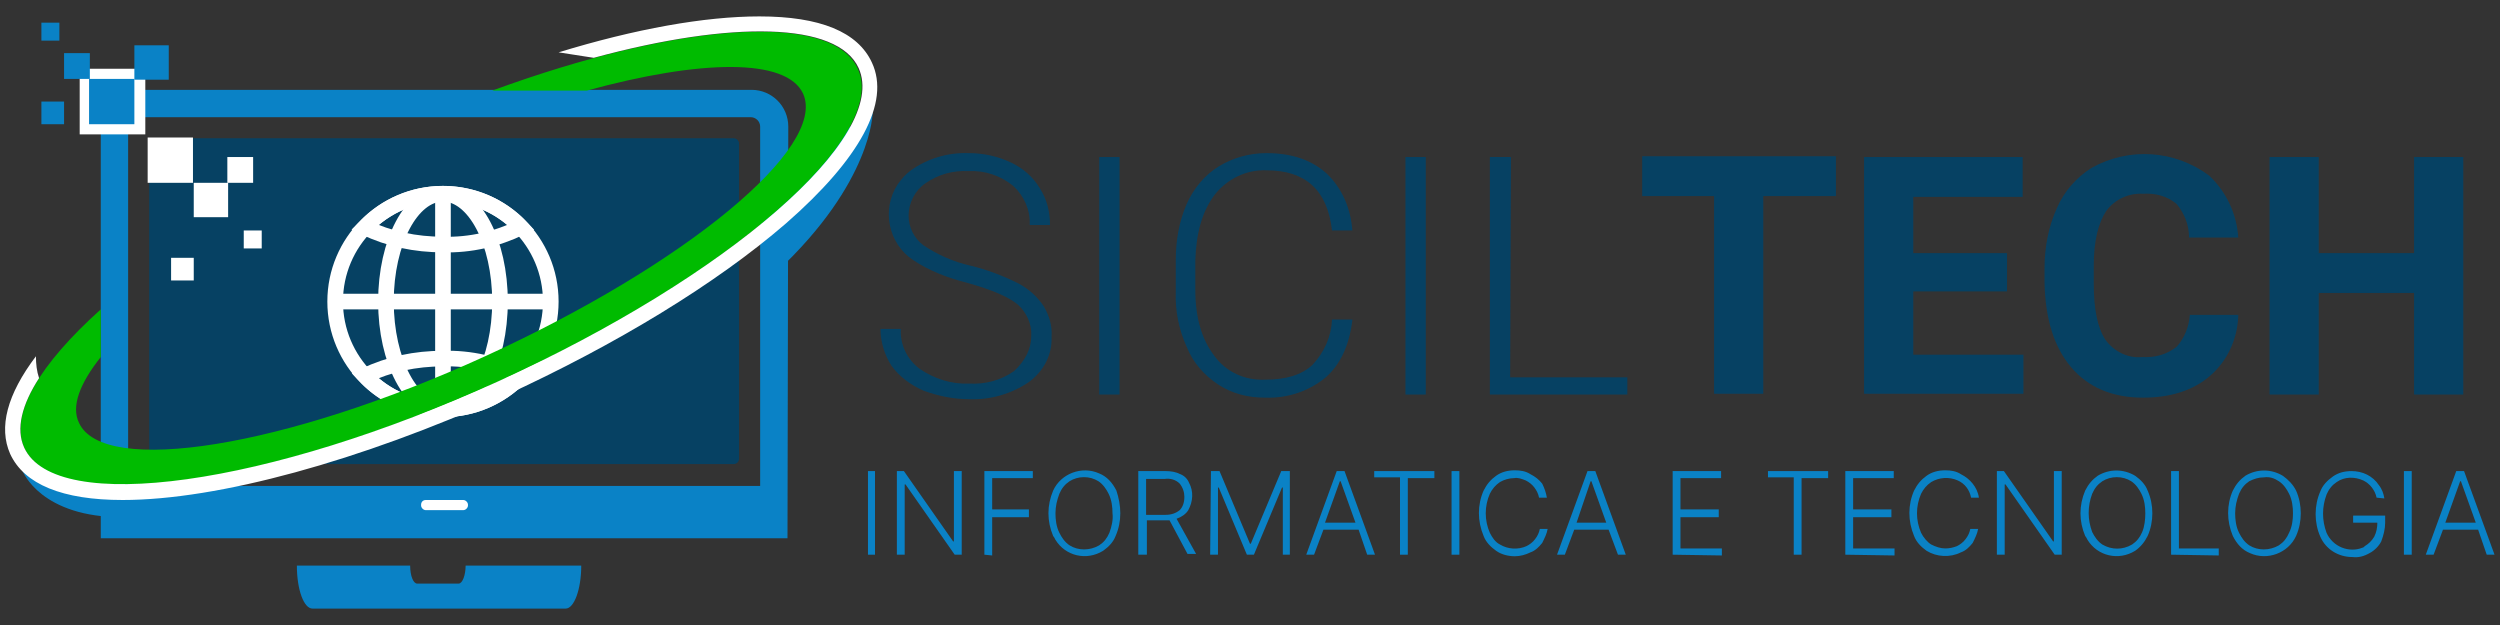 <?xml version="1.0" encoding="utf-8"?>
<!-- Generator: Adobe Illustrator 28.2.0, SVG Export Plug-In . SVG Version: 6.00 Build 0)  -->
<svg version="1.1" id="b53bf24c-c7ee-40ac-a578-a163d2ea39b7"
	 xmlns="http://www.w3.org/2000/svg" xmlns:xlink="http://www.w3.org/1999/xlink" x="0px" y="0px" viewBox="0 0 320 80"
	 style="enable-background:new 0 0 320 80;" xml:space="preserve">
<rect x="0" y="0" width="320" height="80" fill="#333333" stroke="none"/>
<style type="text/css">
	.st0{fill:#064163;}
	.st1{fill:#0A82C6;}
	.st2{fill:#00BB00;}
	.st3{fill:#FFFFFF;}
	.st4{fill:none;stroke:#FFFFFF;stroke-width:2;stroke-miterlimit:10;}
</style>
<g>
	<g id="fa3ce0c9-3f65-4c10-bddf-322df652bc3e">
		<path class="st1" d="M111.7,14.4c0,0,0,8.9-12.3,20.4v-9.5l1.3-1.1L106,18L111.7,14.4z"/>
		<path class="st1" d="M100.8,68.9H12.9V16.2c0-2.6,2.1-4.7,4.7-4.7h78.6c2.6,0,4.7,2.1,4.7,4.7L100.8,68.9z M16.3,65.5h81V16.2
			c0-0.7-0.6-1.2-1.2-1.2H17.6c-0.7,0-1.2,0.5-1.2,1.2c0,0,0,0,0,0V65.5z"/>
		<path class="st0" d="M19.8,17.7h74.1c0.4,0,0.7,0.3,0.7,0.7v40.3c0,0.4-0.3,0.7-0.7,0.7H19.8c-0.4,0-0.7-0.3-0.7-0.7V18.4
			C19,18,19.4,17.7,19.8,17.7z"/>
		<rect x="14.6" y="62.2" class="st1" width="84.5" height="5"/>
		<path class="st1" d="M2.9,60.3c0,0,2.3,6,13,5.9c9.2,0,2.4-3.8,2.4-3.8l-6.9-2.1l-4.8-1.6L2.9,60.3z"/>
		<path class="st3" d="M54.5,64h4.8c0.3,0,0.6,0.3,0.6,0.6v0.1c0,0.3-0.3,0.6-0.6,0.6h-4.8c-0.3,0-0.6-0.3-0.6-0.6v-0.1
			C53.9,64.3,54.1,64,54.5,64z"/>
		<path class="st1" d="M59.6,72.4c0,1.2-0.4,2.3-0.9,2.3h-5.3c-0.5,0-0.9-1-0.9-2.3H38c0,3.1,0.9,5.5,2,5.5h32.4c1.1,0,2-2.5,2-5.5
			H59.6z"/>
		<circle class="st4" cx="56.7" cy="38.6" r="13.8"/>
		<ellipse class="st4" cx="56.7" cy="38.6" rx="7.3" ry="13.8"/>
		<path class="st4" d="M66.7,29.1c-5.2-5.5-13.9-5.8-19.5-0.5c-0.2,0.2-0.4,0.4-0.5,0.5c3.1,1.5,6.5,2.2,10,2.2
			C60.2,31.4,63.6,30.6,66.7,29.1z"/>
		<path class="st4" d="M46.7,48.1c5.2,5.5,13.9,5.8,19.5,0.5l0.5-0.5c-3.1-1.5-6.5-2.3-10-2.2C53.2,45.9,49.8,46.6,46.7,48.1z"/>
		<line class="st4" x1="42.9" y1="38.6" x2="70.5" y2="38.6"/>
		<line class="st4" x1="56.7" y1="24.8" x2="56.7" y2="52.4"/>
		<path class="st2" d="M109.8,8.8c-3.3-7.4-23.1-5.9-46.8,2.8h12.1c14.6-4,25.6-4.2,27.7,0.4c3.1,6.9-15.1,21.9-40.7,33.6
			S13.2,61,10.1,54.1c-1-2.1,0.1-5,2.8-8.4v-6.1C5.1,46.6,1.2,53,3.1,57.3c3.9,8.8,31.1,5,60.6-8.4S113.8,17.5,109.8,8.8z"/>
		<path class="st3" d="M111.6,8c-1.8-3.9-6.6-5.9-14.4-5.9c-7,0-15.9,1.6-25.7,4.6L76,7.4c17.7-4.8,31.2-4.6,33.9,1.3
			c4,8.8-16.7,26.7-46.1,40.1S7.1,66,3.1,57.3C2,54.9,2.8,51.8,5,48.4c-0.3-0.9-0.4-1.8-0.4-2.8c-3.7,4.9-4.8,9.1-3.3,12.5
			C3.1,62,8,64,15.7,64c12.2,0,30.4-5,48.8-13.3c14.4-6.6,27.2-14.4,36.1-22.1C110.1,20.3,114,13.1,111.6,8z"/>
		<rect x="18.9" y="17.6" class="st3" width="5.8" height="5.8"/>
		<rect x="10.8" y="9.5" class="st1" width="7.1" height="7.1"/>
		<path class="st3" d="M17.2,10.1v5.8h-5.8v-5.8H17.2 M18.6,8.8h-8.4v8.4h8.4V8.8z"/>
		<rect x="24.8" y="23.4" class="st3" width="4.4" height="4.4"/>
		<rect x="29.1" y="20.1" class="st3" width="3.3" height="3.3"/>
		<rect x="21.9" y="33" class="st3" width="2.9" height="2.9"/>
		<rect x="31.2" y="29.5" class="st3" width="2.3" height="2.3"/>
		<rect x="5.3" y="2.9" class="st1" width="2.3" height="2.3"/>
		<rect x="17.2" y="5.8" class="st1" width="4.4" height="4.4"/>
		<rect x="8.2" y="6.8" class="st1" width="3.3" height="3.3"/>
		<rect x="5.3" y="13" class="st1" width="2.9" height="2.9"/>
		<path class="st0" d="M132,43c0.1-1.5-0.6-3-1.7-4c-1.2-1-3.3-1.9-6.5-2.8c-2.4-0.6-4.8-1.5-6.9-2.9c-3.2-2.1-4.1-6.5-2-9.7
			c0.5-0.7,1-1.3,1.7-1.8c2.1-1.5,4.7-2.3,7.4-2.2c1.9,0,3.7,0.4,5.4,1.2c1.5,0.7,2.8,1.8,3.7,3.3c0.9,1.4,1.3,3,1.3,4.7h-2.6
			c0.1-1.9-0.7-3.7-2.1-5c-1.6-1.3-3.6-2-5.7-1.9c-2-0.1-3.9,0.4-5.6,1.6c-1.3,0.9-2.1,2.5-2.1,4.1c0,1.5,0.7,2.9,1.9,3.8
			c1.8,1.2,3.8,2.1,6,2.6c2.1,0.5,4.2,1.3,6.2,2.3c1.3,0.7,2.4,1.7,3.2,2.9c0.7,1.2,1.1,2.5,1,3.9c0.1,2.3-1,4.4-2.9,5.8
			c-2.2,1.5-4.9,2.3-7.6,2.2c-2,0-4-0.4-5.9-1.1c-1.6-0.7-3.1-1.8-4.1-3.2c-0.9-1.4-1.4-3.1-1.4-4.7h2.6c-0.1,2,0.8,3.9,2.4,5.1
			c1.9,1.3,4.1,2,6.4,1.9c2,0.1,4-0.4,5.7-1.6C131.2,46.2,132,44.7,132,43z"/>
		<path class="st0" d="M143.3,50.5h-2.6V20.1h2.6V50.5z"/>
		<path class="st0" d="M173.1,41c-0.4,3.2-1.5,5.6-3.4,7.3c-2.2,1.8-4.9,2.7-7.8,2.6c-2.1,0-4.2-0.5-6-1.7c-1.8-1.2-3.2-2.8-4-4.8
			c-1-2.2-1.5-4.6-1.4-7.1v-4c0-2.5,0.4-4.9,1.4-7.2c0.9-2,2.3-3.7,4.1-4.8c1.8-1.1,3.9-1.7,6.1-1.7c3.3,0,5.8,0.9,7.7,2.6
			c2,1.9,3.1,4.5,3.3,7.3h-2.6c-0.6-5.2-3.4-7.7-8.4-7.7c-2.6-0.1-5,1.1-6.6,3.1c-1.6,2.1-2.4,4.9-2.5,8.5v3.7
			c0,3.5,0.8,6.3,2.4,8.4c1.5,2.1,3.9,3.2,6.5,3.1c2.7,0,4.7-0.6,6.1-1.9c1.5-1.6,2.4-3.6,2.5-5.8H173.1z"/>
		<path class="st0" d="M182.5,50.5h-2.6V20.1h2.6V50.5z"/>
		<path class="st0" d="M193.3,48.3h15v2.2h-17.6V20.1h2.7L193.3,48.3z"/>
		<path class="st0" d="M235,25.1h-9.3v25.3h-6.3V25.1h-9.2v-5.1H235V25.1z"/>
		<path class="st0" d="M256.9,37.3h-12v8.1H259v5h-20.4V20.1h20.3v5.1h-14v7.2h12L256.9,37.3z"/>
		<path class="st0" d="M286.5,40.4c-0.1,3-1.4,5.8-3.6,7.7c-2.2,1.9-5.1,2.8-8.6,2.8c-3.9,0-7-1.3-9.2-3.9
			c-2.2-2.6-3.3-6.2-3.4-10.8v-1.9c0-2.6,0.5-5.3,1.6-7.7c0.9-2.1,2.5-3.9,4.4-5.1c4.8-2.7,10.7-2.3,15.1,1c2.2,2.1,3.5,4.9,3.7,7.9
			h-6.3c0-1.6-0.6-3.1-1.6-4.3c-1.2-1-2.7-1.4-4.3-1.3c-1.8-0.1-3.6,0.7-4.7,2.2c-1,1.5-1.6,3.8-1.6,7v2.3c0,3.3,0.5,5.7,1.5,7.2
			c1.1,1.5,2.9,2.4,4.7,2.2c1.6,0.1,3.1-0.3,4.4-1.3c1-1.1,1.6-2.6,1.7-4.1H286.5z"/>
		<path class="st0" d="M315.3,50.5h-6.3v-13h-12.2v13h-6.3V20.1h6.3v12.3h12.2V20.1h6.3V50.5z"/>
	</g>
	<g id="b5981016-79f1-4050-959c-11f6b2135618">
		<path class="st1" d="M112,60.3V71h-0.9V60.3H112z"/>
		<path class="st1" d="M123.1,60.3V71h-0.9l-6.3-9h-0.1v9h-1V60.3h0.9l6.3,9h0.1v-9H123.1z"/>
		<path class="st1" d="M126,71V60.3h6.2v0.9H127v4h4.7v1H127v4.9L126,71z"/>
		<path class="st1" d="M143.4,65.7c0,1-0.2,2-0.6,2.9c-0.3,0.8-0.9,1.4-1.6,1.9c-2.1,1.3-4.8,0.7-6.1-1.4c-0.1-0.2-0.2-0.4-0.3-0.5
			c-0.8-1.9-0.8-3.9,0-5.8c1-2.2,3.7-3.2,5.9-2.2c1,0.4,1.7,1.2,2.2,2.2C143.2,63.7,143.4,64.7,143.4,65.7z M142.4,65.7
			c0-0.8-0.1-1.7-0.5-2.5c-0.3-0.6-0.7-1.2-1.3-1.6c-1.1-0.7-2.6-0.7-3.7,0c-0.6,0.4-1,0.9-1.3,1.6c-0.3,0.8-0.5,1.6-0.5,2.5
			c0,0.8,0.1,1.7,0.5,2.5c0.3,0.6,0.7,1.2,1.3,1.6c1.1,0.7,2.6,0.7,3.8,0c0.6-0.4,1-0.9,1.3-1.6C142.3,67.4,142.5,66.5,142.4,65.7
			L142.4,65.7z"/>
		<path class="st1" d="M145.7,71V60.3h3.5c0.7,0,1.3,0.1,1.9,0.4c0.5,0.2,0.9,0.6,1.1,1.1c0.6,1.1,0.5,2.4-0.1,3.5
			c-0.3,0.5-0.9,0.9-1.5,1.1l2.5,4.5H152l-2.3-4.3c-0.1,0-0.3,0-0.4,0h-2.5V71L145.7,71z M146.7,65.9h2.5c0.7,0,1.3-0.2,1.8-0.6
			c0.4-0.4,0.6-1,0.6-1.7c0-0.6-0.2-1.2-0.6-1.7c-0.5-0.5-1.2-0.7-1.9-0.6h-2.4L146.7,65.9z"/>
		<path class="st1" d="M155,60.3h1.1l3.9,9.3h0.1l3.9-9.3h1.1V71h-0.9v-8.6h-0.1l-3.6,8.6h-0.9l-3.6-8.6h-0.1V71h-1L155,60.3z"/>
		<path class="st1" d="M168.2,71h-1l3.9-10.7h1L176,71h-1l-1.1-3.2h-4.5L168.2,71z M169.6,66.9h3.9l-1.9-5.3h-0.1L169.6,66.9z"/>
		<path class="st1" d="M175.9,61.2v-0.9h7.7v0.9h-3.4v9.8h-1v-9.9H175.9z"/>
		<path class="st1" d="M186.8,60.3V71h-1V60.3H186.8z"/>
		<path class="st1" d="M198,63.7h-1c-0.1-0.5-0.3-0.9-0.6-1.3c-0.3-0.4-0.7-0.7-1.1-0.9c-0.5-0.2-1-0.4-1.5-0.3
			c-0.6,0-1.3,0.2-1.8,0.5c-0.6,0.4-1,0.9-1.3,1.5c-0.7,1.6-0.7,3.4,0,5c0.3,0.6,0.7,1.2,1.3,1.5c1,0.6,2.3,0.7,3.4,0.2
			c0.4-0.2,0.8-0.5,1.1-0.9c0.3-0.4,0.5-0.8,0.6-1.3h1c-0.1,0.6-0.4,1.2-0.7,1.8c-0.4,0.5-0.9,1-1.5,1.2c-0.6,0.3-1.3,0.5-2,0.5
			c-0.8,0-1.7-0.2-2.4-0.7c-0.7-0.5-1.3-1.1-1.6-1.9c-0.8-1.9-0.8-4,0-5.8c0.4-0.8,0.9-1.4,1.6-1.9c0.7-0.5,1.5-0.7,2.4-0.7
			c0.7,0,1.4,0.1,2,0.5c0.6,0.3,1.1,0.7,1.5,1.2C197.7,62.5,197.9,63.1,198,63.7z"/>
		<path class="st1" d="M200.3,71h-1l3.9-10.7h1l3.9,10.7h-1l-1.2-3.2h-4.4L200.3,71z M201.8,66.9h3.8l-1.9-5.3h-0.1L201.8,66.9z"/>
		<path class="st1" d="M214.1,71V60.3h6.2v0.9h-5.2v4h4.9v1h-4.9v4h5.3v0.9L214.1,71z"/>
		<path class="st1" d="M226.3,61.2v-0.9h7.7v0.9h-3.4v9.8h-1v-9.9H226.3z"/>
		<path class="st1" d="M236.2,71V60.3h6.2v0.9h-5.2v4h4.9v1h-4.9v4h5.3v0.9L236.2,71z"/>
		<path class="st1" d="M253.3,63.7h-1c-0.2-1-0.8-1.8-1.7-2.2c-1.1-0.5-2.4-0.4-3.4,0.2c-0.6,0.4-1,0.9-1.3,1.5
			c-0.7,1.6-0.7,3.4,0,5c0.3,0.6,0.8,1.2,1.3,1.5c0.6,0.3,1.2,0.5,1.8,0.5c0.5,0,1-0.1,1.5-0.3c0.4-0.2,0.8-0.5,1.1-0.9
			c0.3-0.4,0.5-0.8,0.6-1.3h1c-0.1,0.6-0.4,1.2-0.7,1.8c-0.4,0.5-0.9,1-1.5,1.2c-1.4,0.7-3.1,0.6-4.4-0.2c-0.7-0.5-1.3-1.1-1.6-1.9
			c-0.8-1.9-0.8-4,0-5.8c0.4-0.8,0.9-1.4,1.6-1.9c0.7-0.5,1.5-0.7,2.4-0.7c0.7,0,1.4,0.1,2,0.5c0.6,0.3,1.1,0.7,1.5,1.2
			C252.9,62.4,253.2,63,253.3,63.7z"/>
		<path class="st1" d="M263.9,60.3V71H263l-6.3-9h-0.1v9h-1V60.3h0.9l6.3,9h0.1v-9H263.9z"/>
		<path class="st1" d="M275.5,65.7c0,1-0.2,2-0.6,2.9c-0.4,0.8-0.9,1.4-1.6,1.9c-2.1,1.3-4.8,0.7-6.1-1.4c-0.1-0.2-0.2-0.4-0.3-0.5
			c-0.8-1.9-0.8-3.9,0-5.8c0.4-0.8,0.9-1.4,1.6-1.9c1.5-0.9,3.3-0.9,4.8,0c0.7,0.5,1.3,1.1,1.6,1.9
			C275.3,63.7,275.5,64.7,275.5,65.7z M274.6,65.7c0-0.8-0.1-1.7-0.5-2.5c-0.3-0.6-0.7-1.2-1.3-1.6c-1.1-0.7-2.6-0.7-3.7,0
			c-0.6,0.4-1,0.9-1.3,1.6c-0.6,1.6-0.6,3.3,0,4.9c0.3,0.6,0.7,1.2,1.3,1.6c1.2,0.7,2.6,0.7,3.8,0c0.6-0.4,1-0.9,1.3-1.6
			C274.5,67.4,274.6,66.5,274.6,65.7L274.6,65.7z"/>
		<path class="st1" d="M277.9,71V60.3h1v9.9h5.1v0.9L277.9,71z"/>
		<path class="st1" d="M294.5,65.7c0,1-0.2,2-0.6,2.9c-1,2.2-3.7,3.2-5.9,2.2c-1-0.4-1.7-1.2-2.2-2.2c-0.8-1.9-0.8-4,0-5.8
			c0.4-0.8,0.9-1.4,1.6-1.9c1.5-0.9,3.3-0.9,4.8,0c0.7,0.5,1.3,1.1,1.7,1.9C294.3,63.7,294.5,64.7,294.5,65.7z M293.5,65.7
			c0-0.8-0.1-1.7-0.5-2.5c-0.3-0.6-0.7-1.2-1.3-1.6c-0.6-0.4-1.2-0.6-1.9-0.5c-0.7,0-1.3,0.2-1.9,0.5c-0.6,0.4-1,0.9-1.3,1.6
			c-0.3,0.8-0.5,1.6-0.5,2.5c0,0.8,0.1,1.7,0.5,2.5c0.3,0.6,0.7,1.2,1.3,1.6c1.1,0.7,2.6,0.7,3.8,0c0.6-0.4,1-0.9,1.3-1.6
			C293.4,67.4,293.5,66.5,293.5,65.7L293.5,65.7z"/>
		<path class="st1" d="M304.2,63.7c-0.1-0.5-0.3-0.9-0.6-1.3c-0.3-0.4-0.7-0.7-1.1-0.9c-1.1-0.5-2.4-0.5-3.4,0.2
			c-0.6,0.4-1,0.9-1.3,1.6c-0.6,1.6-0.6,3.3,0,4.9c0.8,1.8,2.9,2.6,4.6,1.9c0.1,0,0.2-0.1,0.3-0.2c0.5-0.3,0.9-0.7,1.2-1.2
			c0.3-0.6,0.4-1.2,0.4-1.8h-3.1v-0.9h4.1v0.9c0,0.8-0.2,1.6-0.5,2.4c-0.3,0.6-0.9,1.2-1.5,1.5c-0.7,0.4-1.4,0.6-2.2,0.5
			c-1.8,0-3.4-1-4.1-2.6c-0.4-0.9-0.6-1.9-0.6-2.9c0-1,0.2-2,0.6-2.9c0.3-0.8,0.9-1.4,1.6-1.9c0.7-0.5,1.5-0.7,2.4-0.7
			c1.4,0,2.7,0.6,3.5,1.8c0.4,0.5,0.6,1.1,0.7,1.7L304.2,63.7z"/>
		<path class="st1" d="M308.7,60.3V71h-1V60.3H308.7z"/>
		<path class="st1" d="M311.5,71h-1l3.9-10.7h1l3.9,10.7h-1l-1.1-3.2h-4.5L311.5,71z M313,66.9h3.9l-1.9-5.3h-0.1L313,66.9z"/>
	</g>
</g>
</svg>
